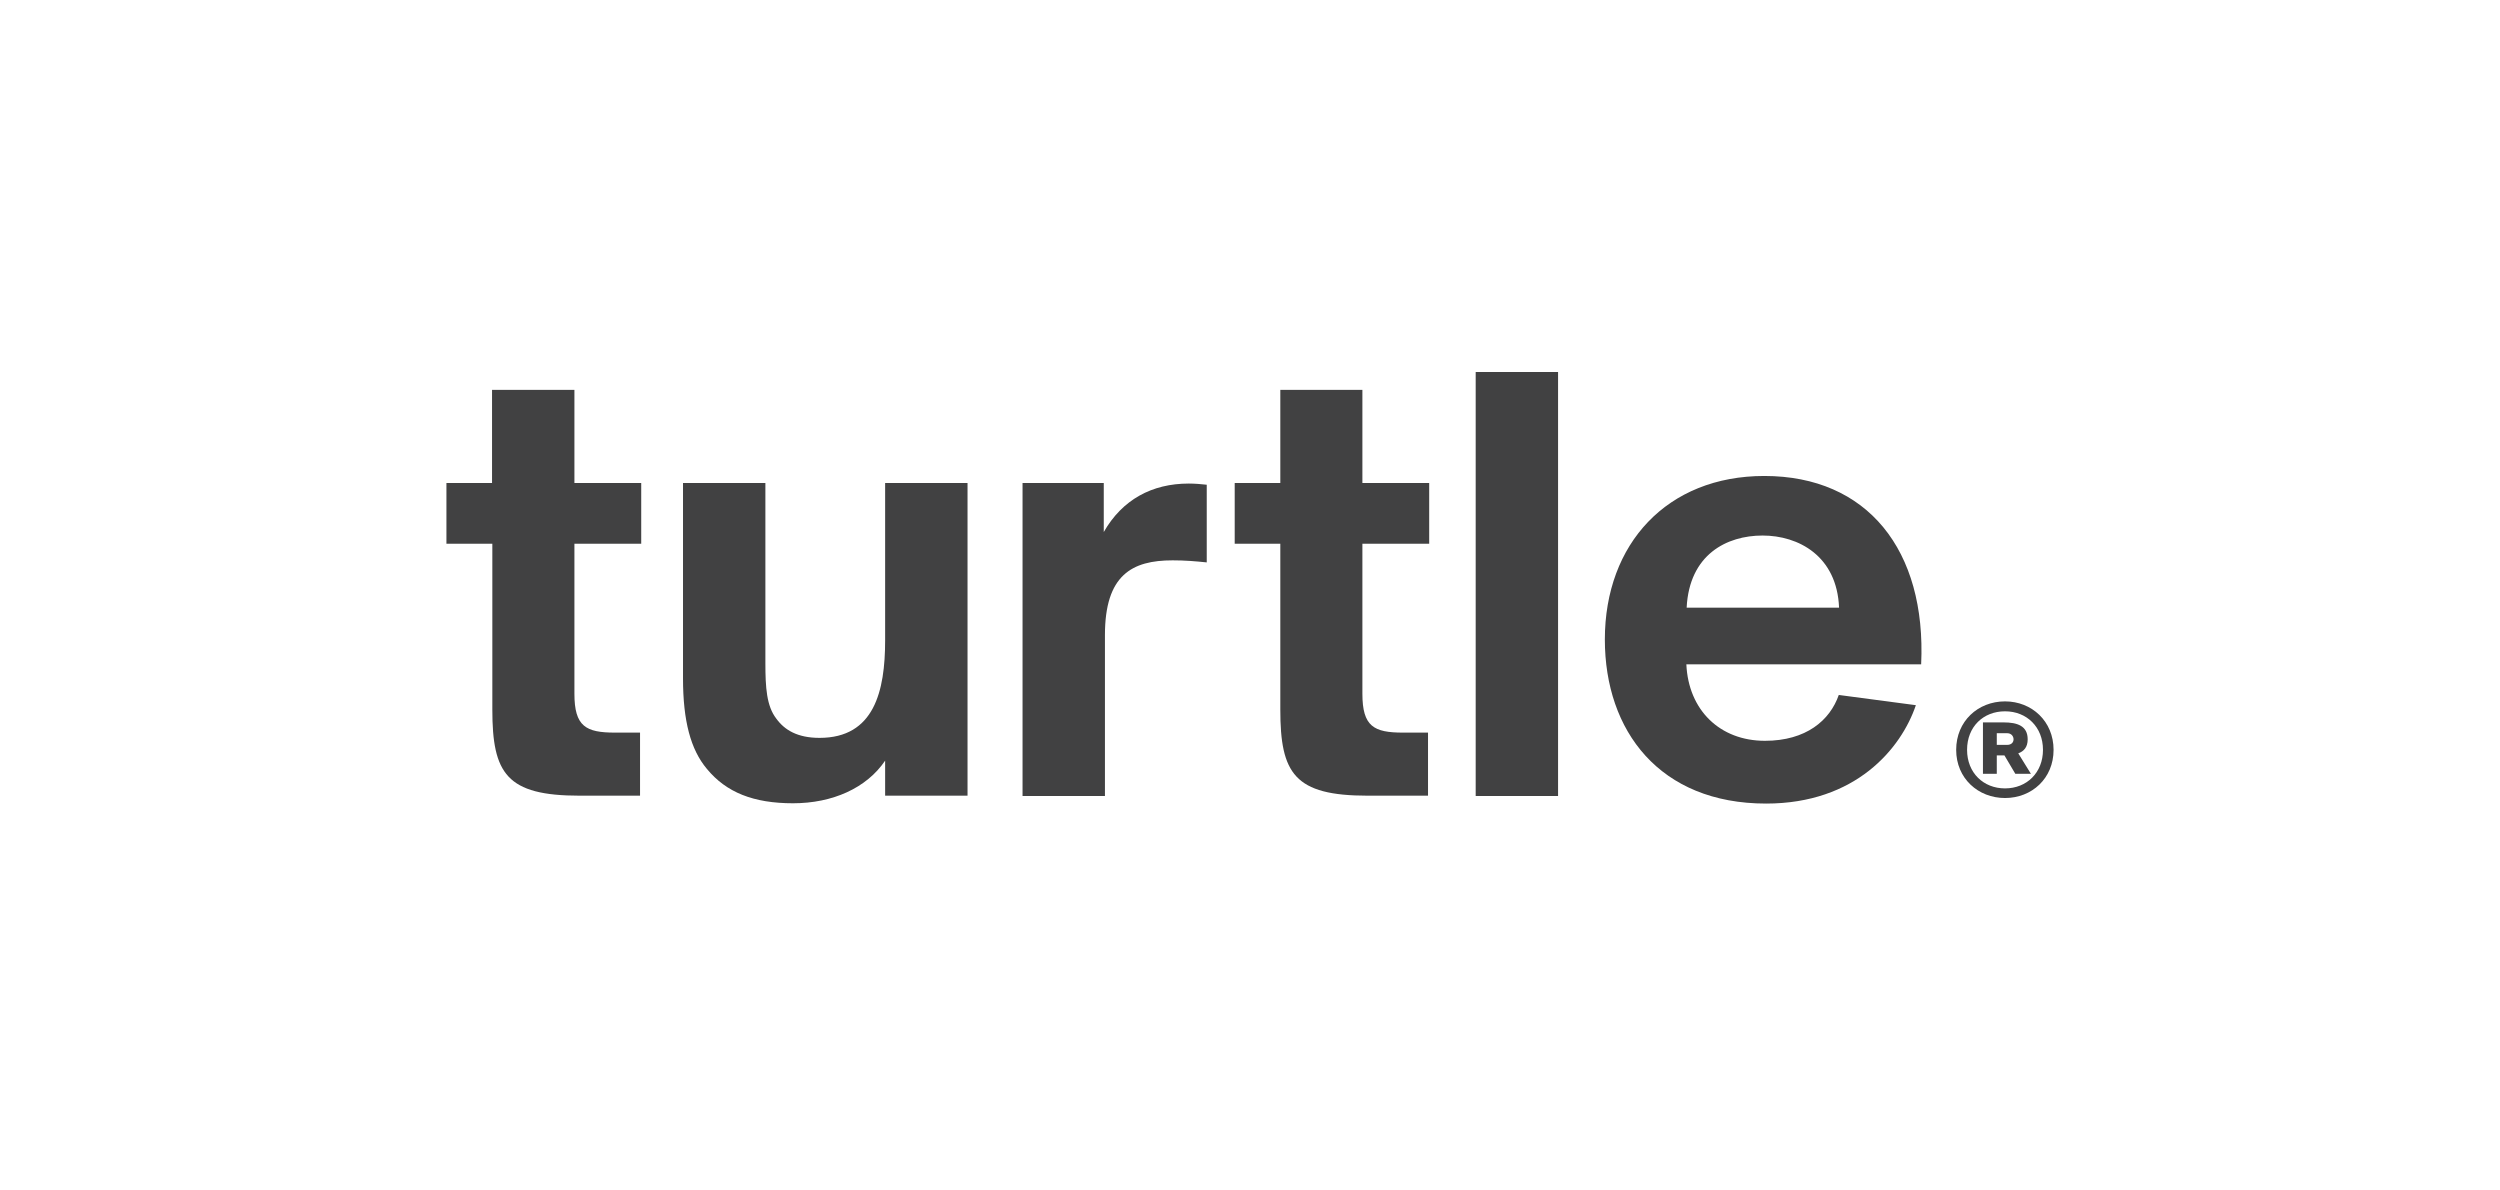 <svg width="168" height="80" viewBox="0 0 168 80" fill="none" xmlns="http://www.w3.org/2000/svg">
<g clip-path="url(#clip0_3054_7246)">
<path d="M33.065 26.197H38.601V32.456H43.09V36.537H38.601V46.622C38.601 48.82 39.372 49.232 41.33 49.232H43.011V53.47H38.957C34.034 53.47 33.085 51.979 33.085 47.682V36.537H30V32.456H33.065V26.197Z" fill="#414142"/>
<path d="M59.481 51.115C58.236 52.96 55.942 53.98 53.293 53.98C50.643 53.98 48.804 53.254 47.499 51.665C46.412 50.37 45.898 48.447 45.898 45.582V32.456H51.434V44.562C51.434 46.191 51.513 47.446 52.166 48.29C52.719 49.055 53.589 49.585 55.072 49.585C58.75 49.585 59.481 46.446 59.481 43.032V32.456H65.018V53.47H59.481V51.115Z" fill="#414142"/>
<path d="M81.093 37.793C80.322 37.714 79.63 37.655 78.799 37.655C76.071 37.655 74.252 38.636 74.252 42.678V53.49H68.715V32.456H74.173V35.752C75.418 33.574 77.415 32.495 79.887 32.495C80.282 32.495 80.757 32.534 81.093 32.574V37.793Z" fill="#414142"/>
<path d="M86.017 26.197H91.553V32.456H96.042V36.537H91.553V46.622C91.553 48.82 92.324 49.232 94.282 49.232H95.963V53.47H91.909C86.986 53.47 86.037 51.979 86.037 47.682V36.537H82.972V32.456H86.037V26.197H86.017Z" fill="#414142"/>
<path d="M104.702 25H99.166V53.49H104.702V25Z" fill="#414142"/>
<path d="M113.343 40.834H123.585C123.447 37.361 120.857 35.988 118.445 35.988C116.032 35.988 113.521 37.263 113.343 40.834ZM107.846 42.973C107.846 36.537 112.038 31.985 118.563 31.985C125.484 31.985 129.458 36.969 129.102 44.641H113.323C113.462 47.721 115.577 49.782 118.603 49.782C121.371 49.782 122.973 48.408 123.566 46.701L128.746 47.388C127.758 50.311 124.693 54 118.682 54C111.524 54 107.846 49.114 107.846 42.973Z" fill="#414142"/>
<path d="M134.876 49.271H134.184V50.056H134.876C135.172 50.056 135.311 49.88 135.311 49.683C135.311 49.487 135.172 49.271 134.876 49.271ZM134.184 50.763V51.999H133.254V48.545H134.639C135.568 48.545 136.26 48.781 136.26 49.683C136.26 50.213 136.003 50.488 135.627 50.625L136.477 51.999H135.429L134.698 50.763H134.184ZM134.737 52.98C136.201 52.98 137.288 51.92 137.288 50.39C137.288 48.859 136.201 47.8 134.737 47.8C133.274 47.8 132.187 48.84 132.187 50.39C132.187 51.94 133.294 52.98 134.737 52.98ZM134.737 47.133C136.537 47.133 138 48.467 138 50.39C138 52.312 136.537 53.627 134.737 53.627C132.938 53.627 131.455 52.312 131.455 50.39C131.455 48.467 132.918 47.133 134.737 47.133Z" fill="#414142"/>
</g>
<defs>
<clipPath id="clip0_3054_7246">
<rect width="108" height="29" fill="white" transform="translate(30 25)"/>
</clipPath>
</defs>
</svg>
